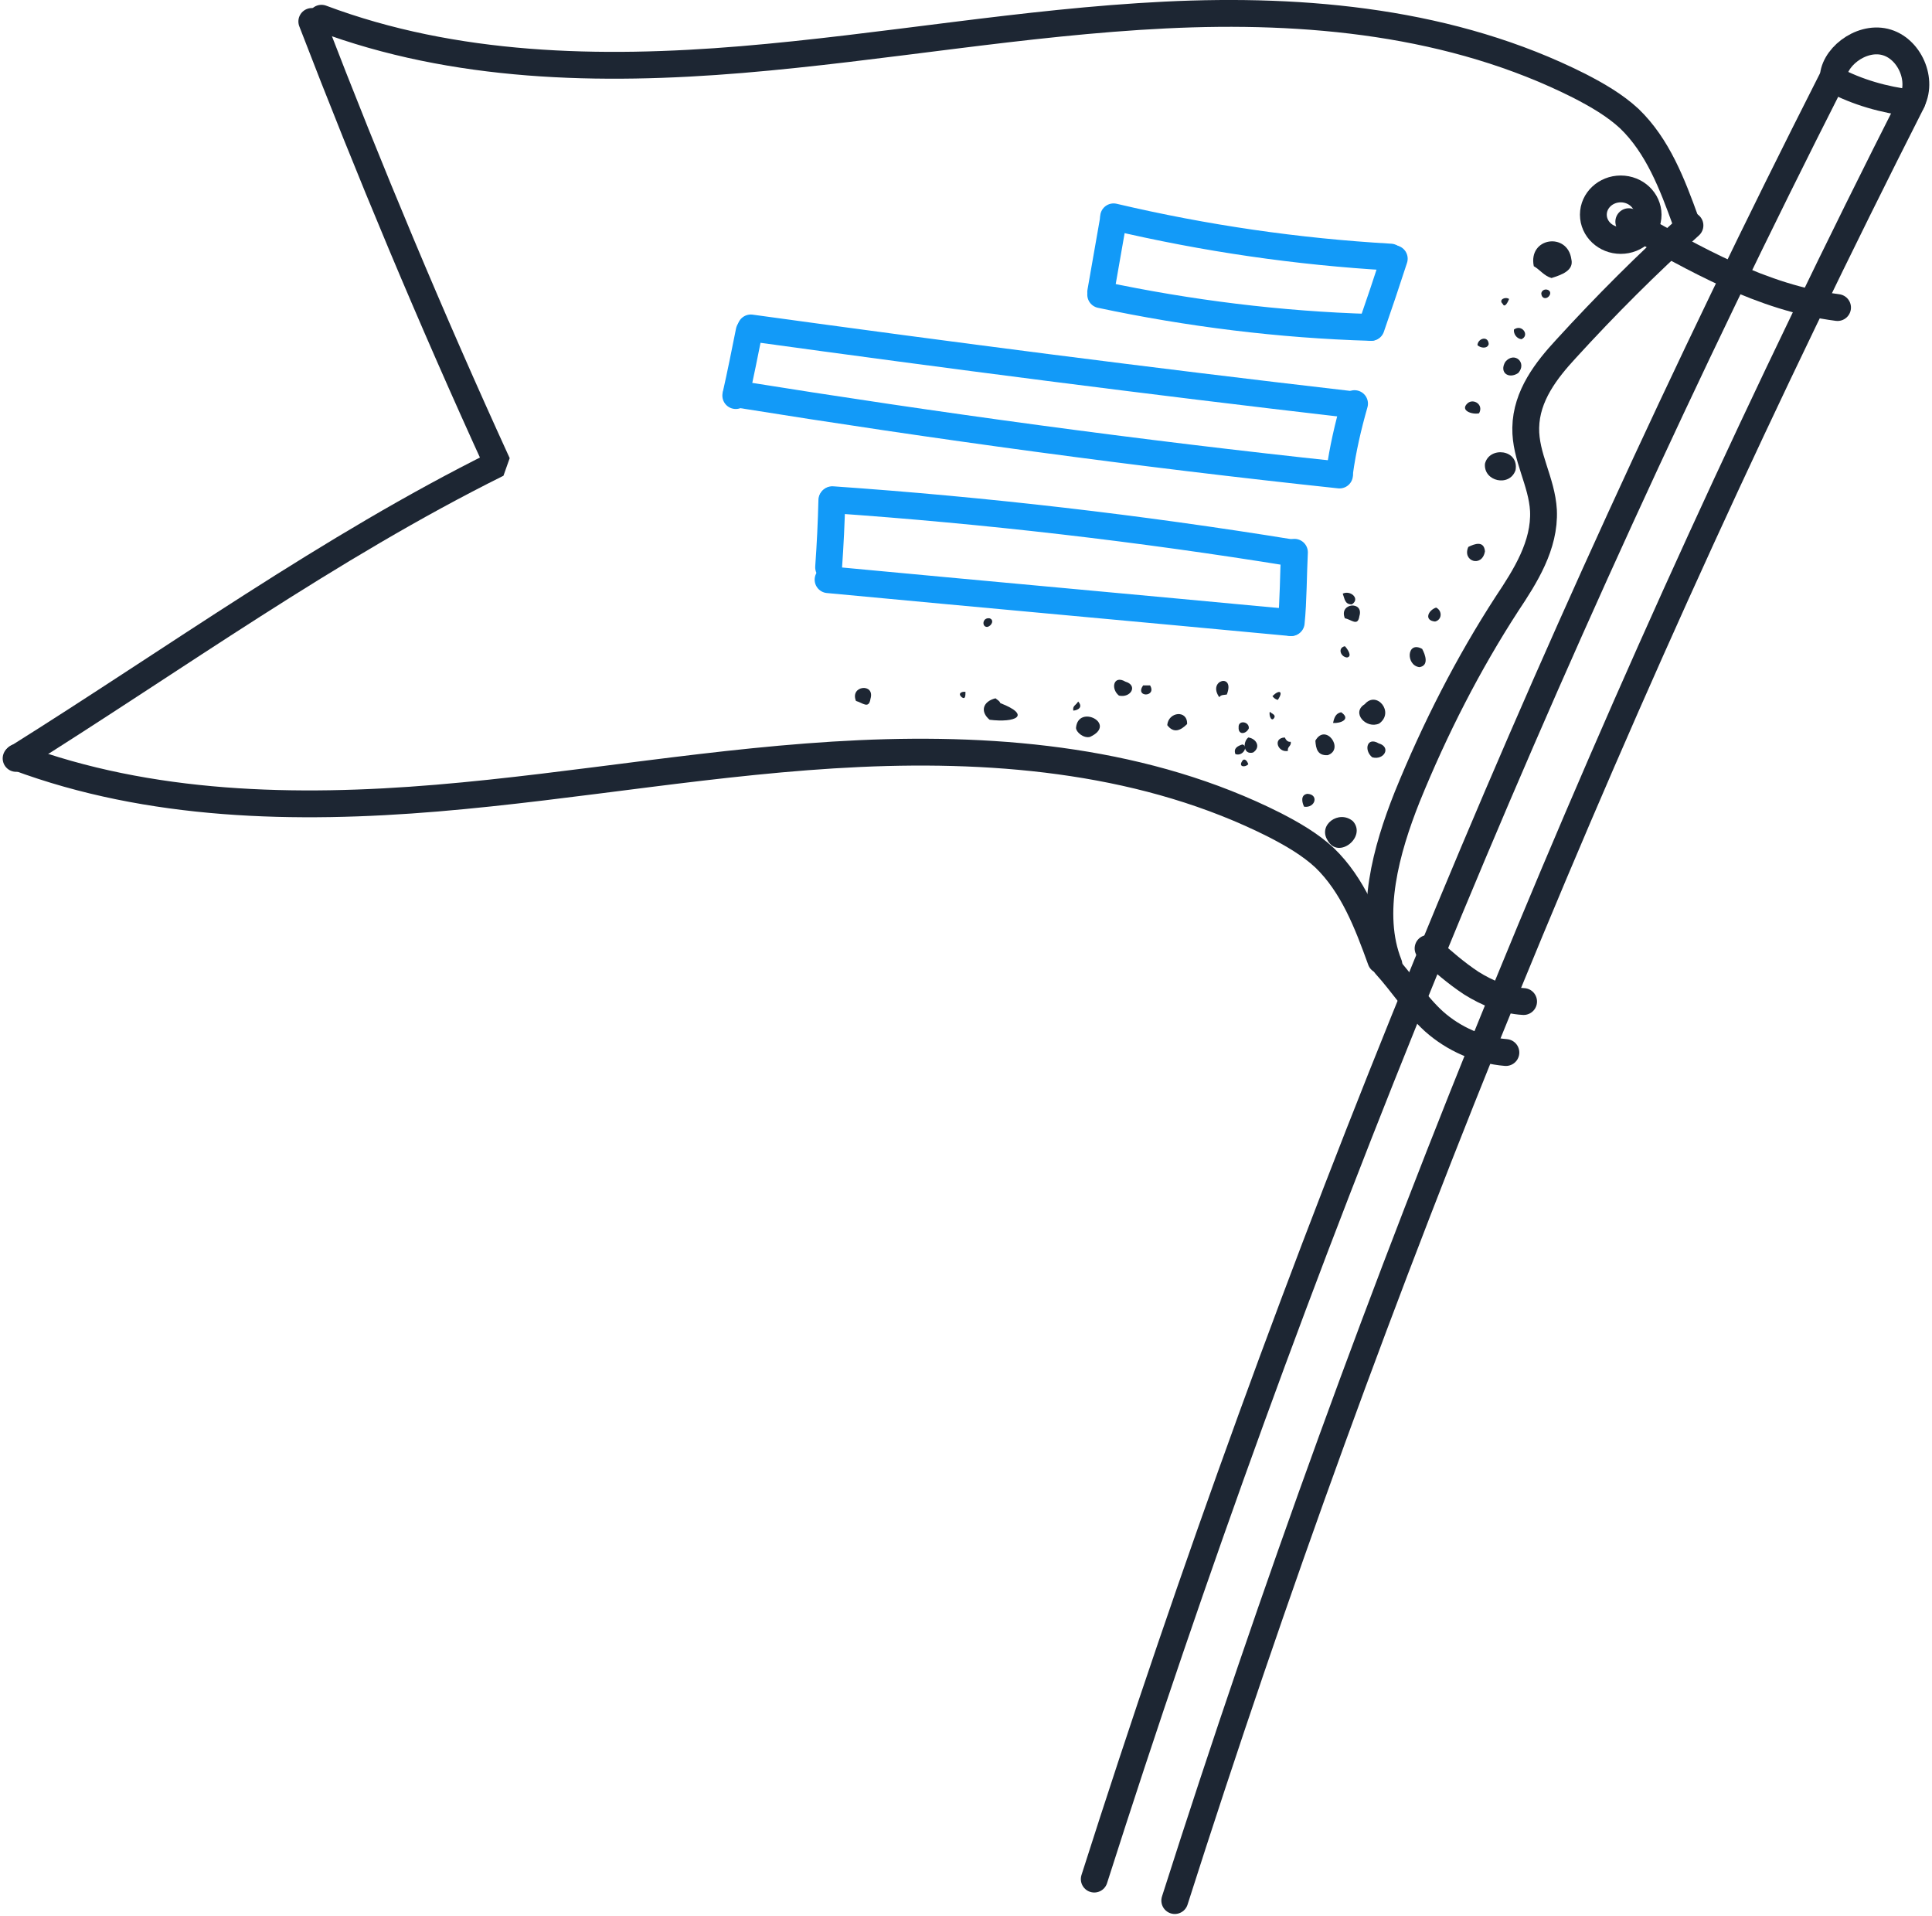 <?xml version="1.0" encoding="UTF-8"?>
<svg width="360px" height="357px" viewBox="0 0 360 357" version="1.1" xmlns="http://www.w3.org/2000/svg" xmlns:xlink="http://www.w3.org/1999/xlink">
    <!-- Generator: Sketch 61.2 (89653) - https://sketch.com -->
    <title>flag</title>
    <desc>Created with Sketch.</desc>
    <g id="Page-1" stroke="none" stroke-width="1" fill="none" fill-rule="evenodd">
        <g id="export6" transform="translate(-1008, -3581)">
            <g id="flag" transform="translate(1010.5, 3583)">
                <g id="Vrstva_3" transform="translate(156, 42)" fill="#1D2633" fill-rule="nonzero">
                    <path d="M127.3,5.6 C126.2,0.2 133.6,-0.8 134.3,4.3 C134.8,6.4 132.5,7.2 130.6,7.8 C129.2,7.4 128.4,6.2 127.3,5.6 Z" id="Path"></path>
                    <path d="M123.9,43.6 C122.8,46.8 117.9,45.7 118.2,42.4 C119,39.1 124.6,39.7 123.9,43.6 Z" id="Path"></path>
                    <path d="M27,86.1 C27.3,86.4 27.7,86.5 27.9,87 C33.8,89.3 30.7,90.7 25.9,90.1 C24.1,88.6 24.6,86.7 27,86.1 Z" id="Path"></path>
                    <path d="M98.5,90.8 C96.1,91.9 93.2,88.8 95.8,87.2 C98,84.6 101.4,88.7 98.5,90.8 Z" id="Path"></path>
                    <path d="M86.6,94 C88.5,90.6 92.1,95.6 88.9,96.7 C87,96.8 86.7,95.5 86.6,94 Z" id="Path"></path>
                    <path d="M122,23.4 C123.7,21.4 126.1,23.6 124.4,25.5 C122.6,26.7 120.8,25.4 122,23.4 Z" id="Path"></path>
                    <path d="M70.1,85.4 C69.6,85.5 69,85.4 68.7,85.9 C66.4,82.7 71.7,81.3 70.1,85.4 Z" id="Path"></path>
                    <path d="M74.1,93.4 C75.6,93.6 76.5,95.2 75,96.2 C73.2,96.7 73,94.3 74.1,93.4 Z" id="Path"></path>
                    <path d="M117.1,33 C115.9,33.3 113.4,32.5 115,31.1 C116.1,30.2 118,31.4 117.1,33 Z" id="Path"></path>
                    <path d="M84.5,106.3 C84.1,105.5 83.8,104.1 85.1,103.9 C87.3,104 86.6,106.6 84.5,106.3 Z" id="Path"></path>
                    <path d="M81.5,95.9 C79.6,96.3 78.6,93.5 80.9,93.4 C81.1,93.8 81.4,94.3 82,94.2 C82.2,95 81.3,95.1 81.5,95.9 Z" id="Path"></path>
                    <path d="M123.6,17.4 C125.1,16.3 126.6,18.5 125,19.2 C124.1,19.1 123.5,18.2 123.6,17.4 Z" id="Path"></path>
                    <path d="M89.9,90.7 C90.1,89.7 90.4,88.9 91.4,88.7 C93.3,90 91.3,90.8 89.9,90.7 Z" id="Path"></path>
                    <path d="M74.2,91.7 C73.7,92.8 72.2,93 72.3,91.5 C72.2,90.1 74.3,90.4 74.2,91.7 Z" id="Path"></path>
                    <path d="M116.8,20.3 C116.9,19 118.8,18.5 118.9,20.1 C118.7,21 117.4,20.9 116.8,20.3 Z" id="Path"></path>
                    <path d="M92.1,76.4 C92.5,76.8 93.6,78.3 92.5,78.5 C91.3,78.4 90.7,76.7 92.1,76.4 Z" id="Path"></path>
                    <path d="M128.7,10.6 C129,9.5 130.7,9.9 130.3,10.9 C129.9,11.8 128.7,11.8 128.7,10.6 Z" id="Path"></path>
                    <path d="M25.9,71.2 C26.8,71.5 26.3,72.6 25.5,72.8 C24.4,72.9 24.5,71 25.9,71.2 Z" id="Path"></path>
                    <path d="M97.2,97.1 C95.6,95.8 96.2,93.2 98.4,94.5 C100.8,95.2 99.4,97.7 97.2,97.1 Z" id="Path"></path>
                    <path d="M92.1,71.2 C90.9,68.3 95.7,67.9 94.8,70.8 C94.5,72.8 93.3,71.4 92.1,71.2 Z" id="Path"></path>
                    <path d="M122.7,11.7 C122.5,12.2 121.9,13.5 121.5,12.6 C120.7,11.9 121.9,11.2 122.7,11.7 Z" id="Path"></path>
                    <path d="M78.6,85.7 C79.9,84.4 80.7,84.8 79.6,86.4 C79.2,86.3 78.9,86.1 78.6,85.7 Z" id="Path"></path>
                    <path d="M74.1,98.4 C73.5,99 72.3,98.9 72.9,97.9 C73.3,97.1 73.9,97.7 74.1,98.4 Z" id="Path"></path>
                    <path d="M109.1,69.2 C110.3,69.8 110.2,71.5 108.9,71.8 C106.8,71.6 107.6,69.7 109.1,69.2 Z" id="Path"></path>
                    <path d="M21.4,84.9 C21.4,85.6 21.4,86.4 20.7,85.9 C19.9,85.2 20.7,84.8 21.4,84.9 Z" id="Path"></path>
                    <path d="M78.1,88.6 C78.5,89 79.1,89.1 79,89.6 C78.5,90.7 77.9,89.4 78.1,88.6 Z" id="Path"></path>
                    <path d="M93.6,109 C96.2,111.9 90.9,116.2 88.9,112.6 C87,109.7 91,106.8 93.6,109 Z" id="Path"></path>
                    <path d="M44.6,93.3 C43.4,93.6 42,92.4 42,91.6 C42.4,87.1 49.8,90.9 44.6,93.3 Z" id="Path"></path>
                    <path d="M62.7,90.9 C61.5,92.1 60.2,92.7 59,91.1 C59.2,88.6 62.8,88.2 62.7,90.9 Z" id="Path"></path>
                    <path d="M106.5,76.9 C107.1,78 107.8,80 106,80.3 C103.4,80 103.6,75.3 106.5,76.9 Z" id="Path"></path>
                    <path d="M118.2,58.7 C117.7,61.8 113.9,60.6 115.1,57.9 C116.3,57.3 118,56.7 118.2,58.7 Z" id="Path"></path>
                    <path d="M50,85.6 C48.4,84.3 49,81.7 51.2,83 C53.6,83.7 52.2,86.1 50,85.6 Z" id="Path"></path>
                    <path d="M1,86.6 C-0.2,83.7 4.6,83.2 3.7,86.2 C3.4,88.2 2.2,86.9 1,86.6 Z" id="Path"></path>
                    <path d="M54.5,83.7 C54.9,83.7 55.3,83.7 55.8,83.7 C57.1,85.9 52.9,86 54.5,83.7 Z" id="Path"></path>
                    <path d="M71.7,96.5 C71.3,95.4 72.1,95 73,94.7 C74.2,95 73.1,97 71.7,96.5 Z" id="Path"></path>
                    <path d="M42.4,86.7 C43.3,87.7 42.5,88.3 41.5,88.4 C41.3,87.5 42,87.4 42.4,86.7 Z" id="Path"></path>
                    <path d="M91.7,66.6 C93.2,65.9 95,67.6 93.4,68.6 C92.1,68.6 92.1,67.7 91.7,66.6 Z" id="Path"></path>
                </g>
                <g id="Vrstva_5" stroke-linecap="round" stroke-linejoin="bevel" stroke-width="5">
                    <path d="M55.6,2 C66.3,29.8 77.8,57.3 90.2,84.4 C58.8,100 30.2,120.7 0.5,139.3" id="Path" stroke="#1D2633"></path>
                    <path d="M201.4,348.1 C238.1,233 284.1,120.7 338.8,12.9" id="Path" stroke="#1D2633"></path>
                    <path d="M216.4,352.1 C253.1,237 299.1,124.7 353.8,16.9" id="Path" stroke="#1D2633"></path>
                    <path d="M339.1,12.8 C343.6,15.2 348.6,16.6 353.6,17.2 C356,13 353.3,6.9 348.7,5.8 C344.1,4.7 338.9,8.9 339.1,12.8 Z" id="Path" stroke="#1D2633"></path>
                    <path d="M311.6,39.2 C309.1,32.3 306.4,25.2 301.1,20.1 C298.4,17.6 295.1,15.7 291.8,14 C268.2,2.1 241,-0.5 214.6,0.8 C188.2,2.1 162.1,6.9 135.7,9.1 C109.3,11.3 82.2,10.7 57.4,1.4" id="Path" stroke="#1D2633"></path>
                    <path d="M254.8,176.9 C252.3,170 249.6,162.9 244.3,157.8 C241.6,155.3 238.3,153.4 235,151.7 C211.4,139.8 184.1,137.2 157.7,138.4 C131.3,139.6 105.2,144.5 78.9,146.7 C52.6,148.9 25.4,148.3 0.7,139.1" id="Path" stroke="#1D2633"></path>
                    <path d="M312.4,40 C304.4,47.2 296.7,54.9 289.3,63 C285.7,66.9 281.9,71.7 281.8,77.7 C281.7,83.1 284.8,87.7 285.1,93.1 C285.4,99.6 281.7,105.4 278.3,110.5 C271.1,121.6 264.9,133.7 259.7,146.5 C255.8,156.3 252.5,168.2 256.3,177.7" id="Path" stroke="#1D2633"></path>
                    <path d="M301,39.3 C313.3,46.3 325.9,53.5 339.9,55.3" id="Path" stroke="#1D2633"></path>
                    <path d="M255.7,177.8 C258.8,181.2 261.3,185.2 264.7,188.3 C268.4,191.6 273.2,193.7 278.1,194.1" id="Path" stroke="#1D2633"></path>
                    <path d="M263.6,174.7 C266.2,177 268.8,179.3 271.7,181.2 C274.6,183 277.9,184.4 281.4,184.6" id="Path" stroke="#1D2633"></path>
                    <ellipse id="Oval" stroke="#1D2633" cx="299.5" cy="38" rx="5.1" ry="4.8"></ellipse>
                    <path d="M205,38.4 C222,42.4 239.2,44.9 256.6,45.9" id="Path" stroke="#129AF8"></path>
                    <path d="M202.6,52.9 C219.1,56.4 236,58.5 252.9,59" id="Path" stroke="#129AF8"></path>
                    <path d="M137.4,59.1 C174.4,64.2 211.5,69 248.7,73.3" id="Path" stroke="#129AF8"></path>
                    <path d="M134.7,71.4 C172.1,77.4 209.5,82.5 247.1,86.5" id="Path" stroke="#129AF8"></path>
                    <path d="M152.6,91.1 C181.3,93.1 209.8,96.4 238.2,101" id="Path" stroke="#129AF8"></path>
                    <path d="M151.8,106 C180.5,108.7 209.3,111.3 238,114" id="Path" stroke="#129AF8"></path>
                    <path d="M257.3,46.2 C255.9,50.5 254.5,54.7 253,59" id="Path" stroke="#129AF8"></path>
                    <path d="M249.9,73.2 C248.7,77.4 247.7,81.7 247.1,86.1" id="Path" stroke="#129AF8"></path>
                    <path d="M238.7,100.9 C238.5,104.8 238.5,110.2 238.1,114" id="Path" stroke="#129AF8"></path>
                    <path d="M205,38.7 C204.2,43.3 203.4,47.8 202.6,52.4" id="Path" stroke="#129AF8"></path>
                    <path d="M137.1,59.7 C136.3,63.7 135.5,67.7 134.6,71.7" id="Path" stroke="#129AF8"></path>
                    <path d="M152.5,91.2 C152.4,95.4 152.2,99.5 151.9,103.7" id="Path" stroke="#129AF8"></path>
                </g>
            </g>
        </g>
    </g>
</svg>